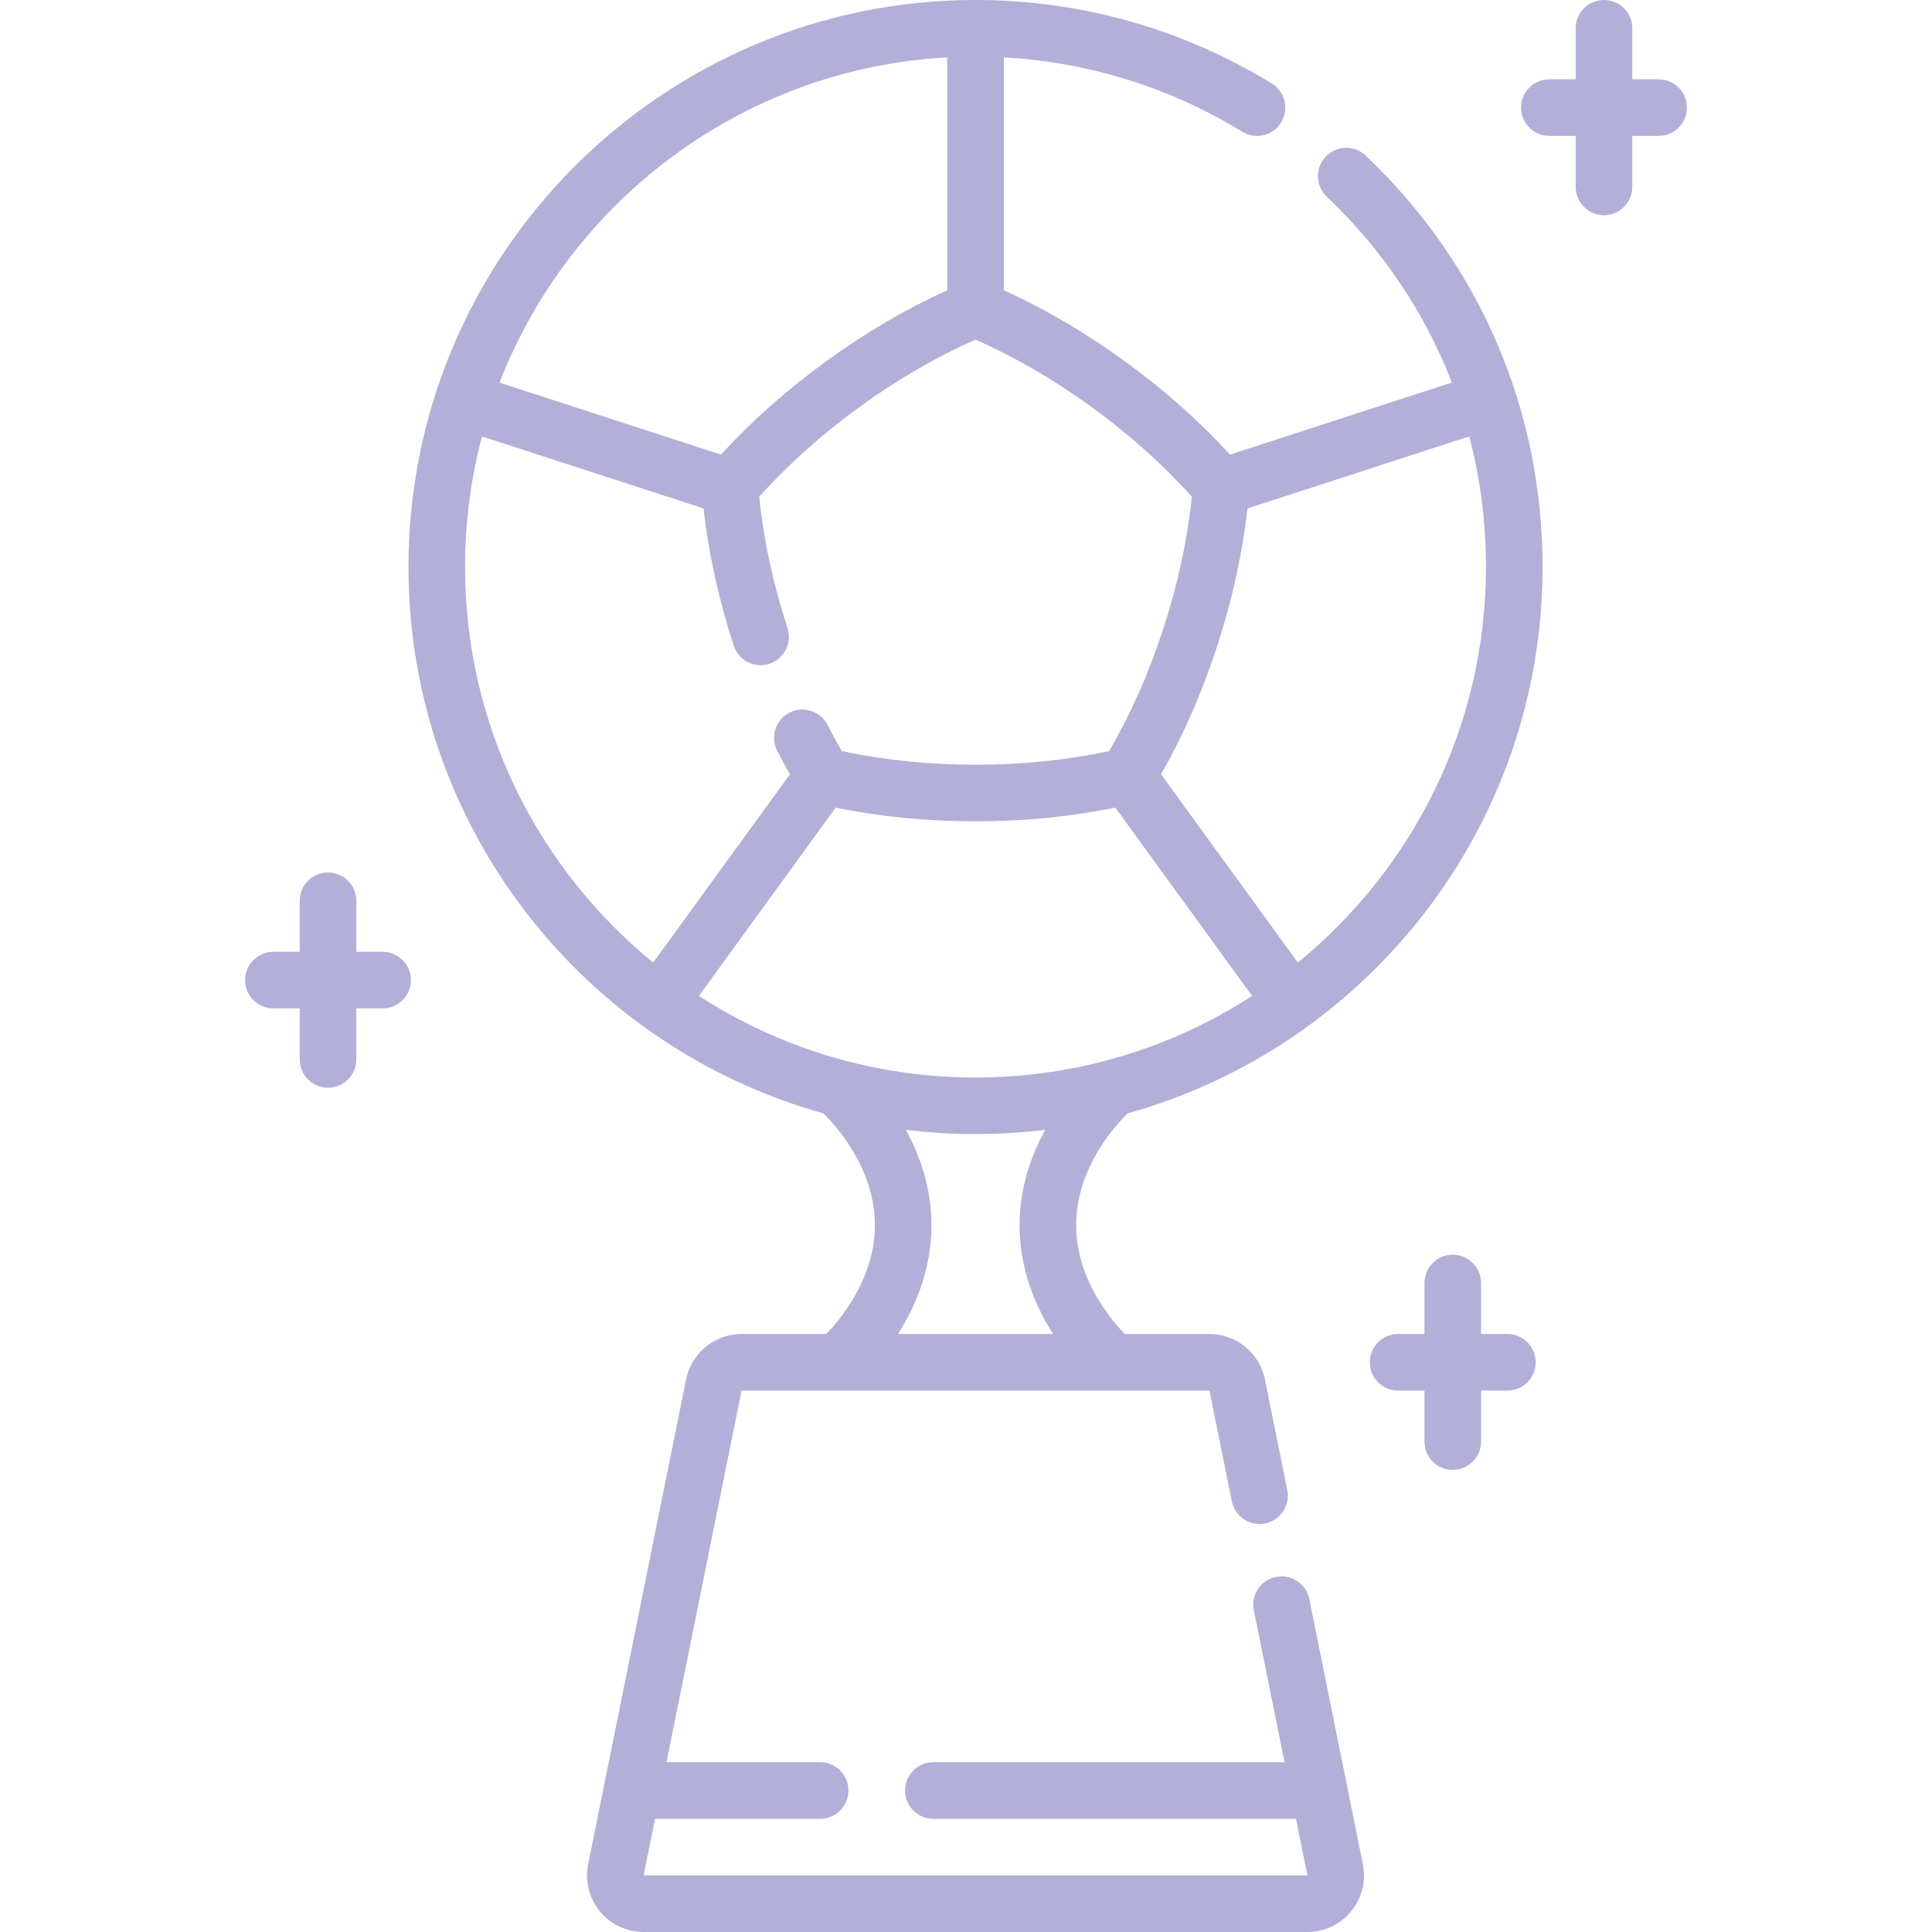 <?xml version="1.0" encoding="UTF-8"?> <svg xmlns="http://www.w3.org/2000/svg" width="512" height="512" viewBox="0 0 512 512" fill="none"> <g clip-path="url(#clip0)"> <path d="M346.476 512H170.567C166.049 512 161.818 509.995 158.958 506.498C156.097 503.002 154.97 498.457 155.864 494.029L181.823 365.55C183.231 358.579 189.415 353.521 196.526 353.521H218.971C222.943 349.416 231.85 338.649 231.85 324.674C231.85 309.743 221.764 298.542 218.207 295.057C154.858 277.397 108.246 219.177 108.246 150.275C108.247 67.413 175.66 0 258.521 0C286.319 0 313.471 7.65 337.043 22.123C340.573 24.291 341.678 28.909 339.511 32.438C337.342 35.969 332.723 37.07 329.196 34.906C310.11 23.187 288.411 16.44 266.021 15.206V76.923C276.924 81.863 287.704 88.187 298.126 95.76C308.549 103.332 317.894 111.631 325.962 120.475L384.76 101.371C377.642 82.957 366.443 66.195 351.608 52.122C348.603 49.27 348.478 44.523 351.329 41.518C354.181 38.514 358.927 38.388 361.933 41.239C392.154 69.91 408.796 108.633 408.796 150.274C408.796 219.176 362.184 277.396 298.835 295.056C295.277 298.542 285.192 309.744 285.192 324.673C285.192 338.648 294.099 349.414 298.071 353.52H320.516C327.627 353.52 333.811 358.579 335.219 365.549L341.146 394.883C341.966 398.944 339.34 402.9 335.28 403.72C331.22 404.548 327.262 401.913 326.443 397.854L320.516 368.52H196.526L176.629 467H217.347C221.49 467 224.847 470.357 224.847 474.5C224.847 478.643 221.49 482 217.347 482H173.598L170.568 497H346.476L343.446 482H247.347C243.204 482 239.847 478.643 239.847 474.5C239.847 470.357 243.204 467 247.347 467H340.414L332.28 426.744C331.46 422.684 334.086 418.727 338.146 417.907C342.209 417.083 346.162 419.715 346.983 423.773L361.178 494.029C362.073 498.457 360.945 503.002 358.084 506.498C355.225 509.995 350.993 512 346.476 512V512ZM237.977 353.521H279.067C274.459 346.289 270.193 336.422 270.193 324.674C270.193 314.804 273.264 306.212 276.992 299.419C264.887 300.909 252.158 300.909 240.053 299.419C243.781 306.212 246.852 314.804 246.852 324.674C246.851 336.422 242.585 346.288 237.977 353.521V353.521ZM185.222 263.923C206.356 277.6 231.53 285.548 258.522 285.548C285.514 285.548 310.688 277.6 331.822 263.923L295.568 214.024C283.835 216.439 271.398 217.661 258.52 217.661C245.645 217.661 233.208 216.439 221.476 214.024L185.222 263.923ZM307.701 205.204L343.945 255.091C374.347 230.265 393.796 192.495 393.796 150.275C393.796 138.401 392.292 126.788 389.373 115.645L330.599 134.741C329.27 146.637 326.587 158.845 322.606 171.099C318.628 183.342 313.623 194.791 307.701 205.204V205.204ZM127.733 115.665C124.805 126.717 123.247 138.314 123.247 150.274C123.247 192.495 142.695 230.264 173.098 255.09L209.34 205.206C208.176 203.161 207.049 201.079 205.969 198.98C204.073 195.296 205.524 190.774 209.206 188.879C212.892 186.983 217.412 188.434 219.307 192.116C220.511 194.457 221.78 196.774 223.094 199.033C234.24 201.439 246.139 202.658 258.52 202.658C270.902 202.658 282.801 201.439 293.946 199.033C299.679 189.177 304.515 178.234 308.341 166.462C312.17 154.676 314.69 142.982 315.845 131.648C308.248 123.157 299.335 115.175 289.312 107.893C279.286 100.611 268.942 94.601 258.52 90C248.098 94.602 237.754 100.611 227.73 107.895C217.707 115.177 208.793 123.159 201.197 131.65C202.352 142.986 204.872 154.681 208.7 166.464C209.98 170.403 207.824 174.635 203.885 175.914C199.95 177.194 195.714 175.039 194.435 171.099C190.454 158.845 187.772 146.639 186.443 134.74L127.733 115.665ZM132.379 101.402L191.077 120.474C199.146 111.629 208.49 103.331 218.913 95.759C229.337 88.185 240.117 81.862 251.021 76.921V15.205C196.9 18.179 151.151 53.108 132.379 101.402V101.402ZM384.997 389.535C380.854 389.535 377.497 386.178 377.497 382.035V368.52H370.517C366.374 368.52 363.017 365.163 363.017 361.02C363.017 356.877 366.374 353.52 370.517 353.52H377.497V340.004C377.497 335.861 380.854 332.504 384.997 332.504C389.14 332.504 392.497 335.861 392.497 340.004V353.52H399.477C403.62 353.52 406.977 356.877 406.977 361.02C406.977 365.163 403.62 368.52 399.477 368.52H392.497V382.035C392.497 386.178 389.14 389.535 384.997 389.535ZM86.926 288.255C82.783 288.255 79.426 284.898 79.426 280.755V267.239H72.446C68.303 267.239 64.946 263.882 64.946 259.739C64.946 255.596 68.303 252.239 72.446 252.239H79.426V238.723C79.426 234.58 82.783 231.223 86.926 231.223C91.069 231.223 94.426 234.58 94.426 238.723V252.239H101.407C105.55 252.239 108.907 255.596 108.907 259.739C108.907 263.882 105.55 267.239 101.407 267.239H94.426V280.755C94.426 284.897 91.068 288.255 86.926 288.255ZM425.074 57.031C420.931 57.031 417.574 53.674 417.574 49.531V36.016H410.594C406.451 36.016 403.094 32.659 403.094 28.516C403.094 24.373 406.451 21.016 410.594 21.016H417.574V7.5C417.574 3.357 420.931 0 425.074 0C429.217 0 432.574 3.357 432.574 7.5V21.016H439.554C443.697 21.016 447.054 24.373 447.054 28.516C447.054 32.659 443.697 36.016 439.554 36.016H432.574V49.532C432.574 53.674 429.217 57.031 425.074 57.031Z" fill="#B2AFD8"></path> </g> <defs> <clipPath id="clip0"> <rect width="512" height="512" fill="white"></rect> </clipPath> </defs> </svg> 